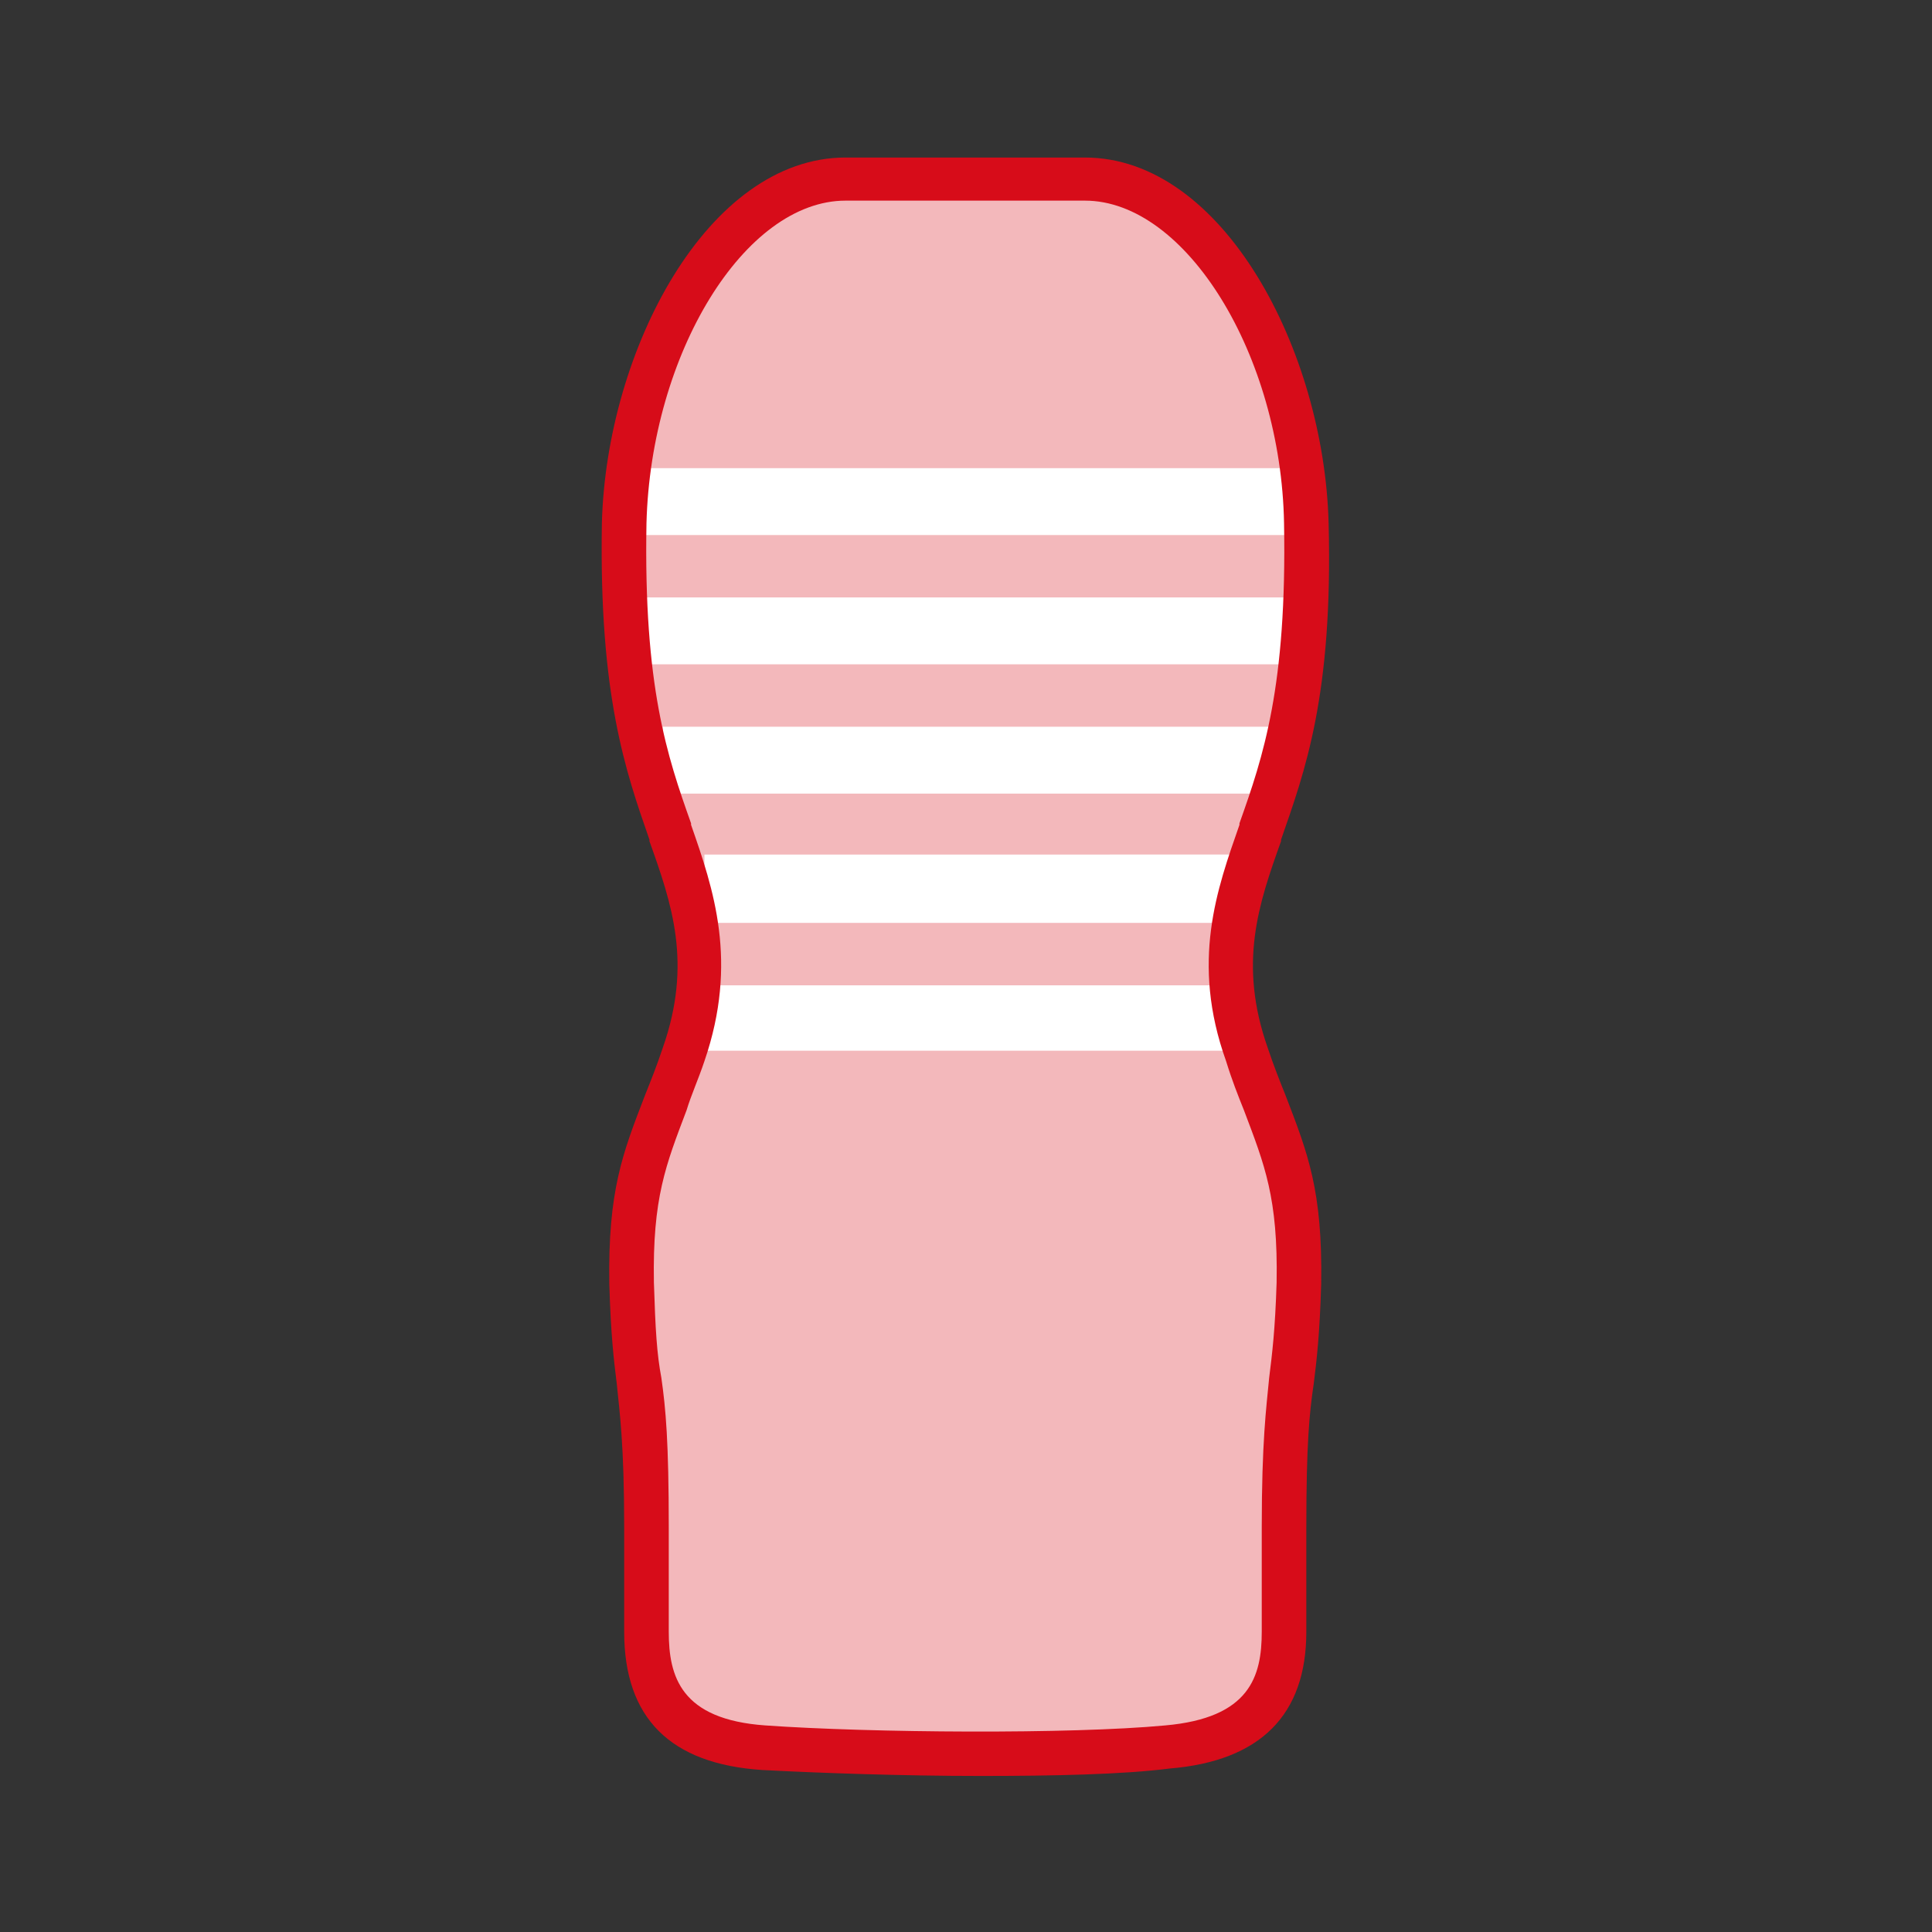 <?xml version="1.0" encoding="utf-8"?>
<!-- Generator: Adobe Illustrator 21.1.0, SVG Export Plug-In . SVG Version: 6.00 Build 0)  -->
<svg version="1.1" id="レイヤー_1" xmlns="http://www.w3.org/2000/svg" xmlns:xlink="http://www.w3.org/1999/xlink" x="0px"
	 y="0px" width="130px" height="130px" viewBox="0 0 130 130" style="enable-background:new 0 0 130 130;" xml:space="preserve">
<rect x="0" y="0" width="130" height="130" fill="#333333" stroke="none"/>
<style type="text/css">
	.st0{fill:#FFFFFF;}
	.st1{fill:#F3B8BB;}
	.st2{fill:#D70C19;}
</style>
<g>
	<path class="st0" d="M78.6,117.6c7.1-0.7,7.9-4.8,7.9-7.8s0-4,0-7c0-10.3,0.9-9,1-16.5c0.1-7.5-1.4-9.4-3.5-15.4
		c-2.1-6-0.8-10.3,0.9-14.9c1.6-4.6,3.4-9.5,3.1-20.9C87.7,23.8,81.2,12,73.1,12c0,0-12.3,0-16.1,0C48.8,12,42.3,23.8,42,35.1
		s1.5,16.3,3.1,20.9c1.6,4.6,3,8.9,0.9,14.9c-2.1,6-3.6,7.9-3.5,15.4c0.1,7.5,1,6.3,1,16.5c0,3,0,4,0,7s0.8,7.3,7.9,7.8
		C58.6,118.1,71.9,118.2,78.6,117.6z"/>
	<g id="XMLID_1_">
		<g id="XMLID_2_">
			<path class="st1" d="M89,35.1c0.1,2.2,0,4.1-0.1,5.8v-0.7H43.1c0-1.3-0.1-2.7,0-4.2h45.9v-2.2C88.9,34.3,89,34.7,89,35.1z"/>
			<path class="st1" d="M88.7,31.5H43.3C44.7,21.4,50.7,12,57.9,12c3.9,0,16.2,0,16.2,0C81.3,12,87.3,21.4,88.7,31.5z"/>
			<path class="st1" d="M85,70.9c2.1,6,3.6,7.9,3.5,15.4c-0.1,7.5-1,6.3-1,16.5c0,3,0,4,0,7s-0.8,7.1-7.9,7.8
				c-6.6,0.6-20,0.5-27.2,0c-7.1-0.5-7.9-4.8-7.9-7.8s0-4,0-7c0-10.3-0.9-9-1-16.5c-0.1-7.5,1.4-9.4,3.5-15.4
				c0.3-0.8,0.5-1.5,0.6-2.2v2h36.7v-2C84.5,69.5,84.7,70.2,85,70.9z"/>
			<path class="st1" d="M45.3,53.4h41.5c-0.3,0.9-0.6,1.8-0.9,2.6c-0.5,1.4-0.9,2.7-1.3,4v-2.5H47.4v2.5c-0.3-1.3-0.8-2.7-1.3-4
				C45.9,55.2,45.5,54.3,45.3,53.4z"/>
			<path class="st1" d="M47.9,62.1h36.3c-0.2,1.3-0.3,2.7-0.2,4.2H48.1C48.2,64.8,48.1,63.4,47.9,62.1z"/>
			<path class="st1" d="M43.4,44.7h45.2c-0.3,2.6-0.7,4.7-1.2,6.6v-2.4H44.6v2.4C44.1,49.4,43.7,47.3,43.4,44.7z"/>
		</g>
	</g>
	<path class="st2" d="M66,119.5c-5.3,0-10.9-0.2-14.7-0.4c-6.2-0.4-9.3-3.5-9.3-9.3v-7c0-5.6-0.3-7.7-0.5-9.7
		c-0.2-1.6-0.4-3.3-0.5-6.7c-0.1-6.3,0.9-8.8,2.4-12.7c0.4-1,0.8-2,1.2-3.2c2-5.7,0.6-9.7-0.9-13.9l0-0.1c-1.6-4.6-3.4-9.7-3.2-21.3
		c0.3-11.6,7.1-24.6,16.4-24.6h16.1c9.3,0,16.1,13,16.4,24.6c0.3,11.6-1.6,16.7-3.2,21.3l0,0.1c-1.5,4.2-2.9,8.2-0.9,13.9
		c0.4,1.2,0.8,2.2,1.2,3.2c1.5,3.9,2.5,6.4,2.4,12.7c-0.1,3.4-0.3,5.1-0.5,6.7c-0.3,2-0.5,4.1-0.5,9.7v7c0,5.6-3.1,8.7-9.2,9.2l0,0
		C75.6,119.4,70.9,119.5,66,119.5z M56.9,13.5c-6.8,0-13.1,10.3-13.4,21.7c-0.2,11,1.4,15.7,3,20.2l0,0.1c1.5,4.3,3.2,9.2,0.9,15.9
		c-0.4,1.2-0.9,2.3-1.2,3.3c-1.4,3.7-2.3,5.9-2.2,11.6c0.1,3.2,0.2,4.8,0.5,6.4c0.3,2.1,0.5,4.3,0.5,10.1v7c0,3,0.8,5.9,6.5,6.3
		c7.1,0.5,20.5,0.6,26.9,0l0,0c5.7-0.5,6.5-3.3,6.5-6.3v-7c0-5.8,0.3-8,0.5-10.1c0.2-1.6,0.4-3.2,0.5-6.4c0.1-5.7-0.8-7.9-2.2-11.6
		c-0.4-1-0.8-2-1.2-3.3c-2.4-6.7-0.6-11.6,0.9-15.9l0-0.1c1.6-4.5,3.2-9.2,3-20.2c-0.2-11.3-6.6-21.7-13.4-21.7H56.9z"/>
</g>
</svg>

